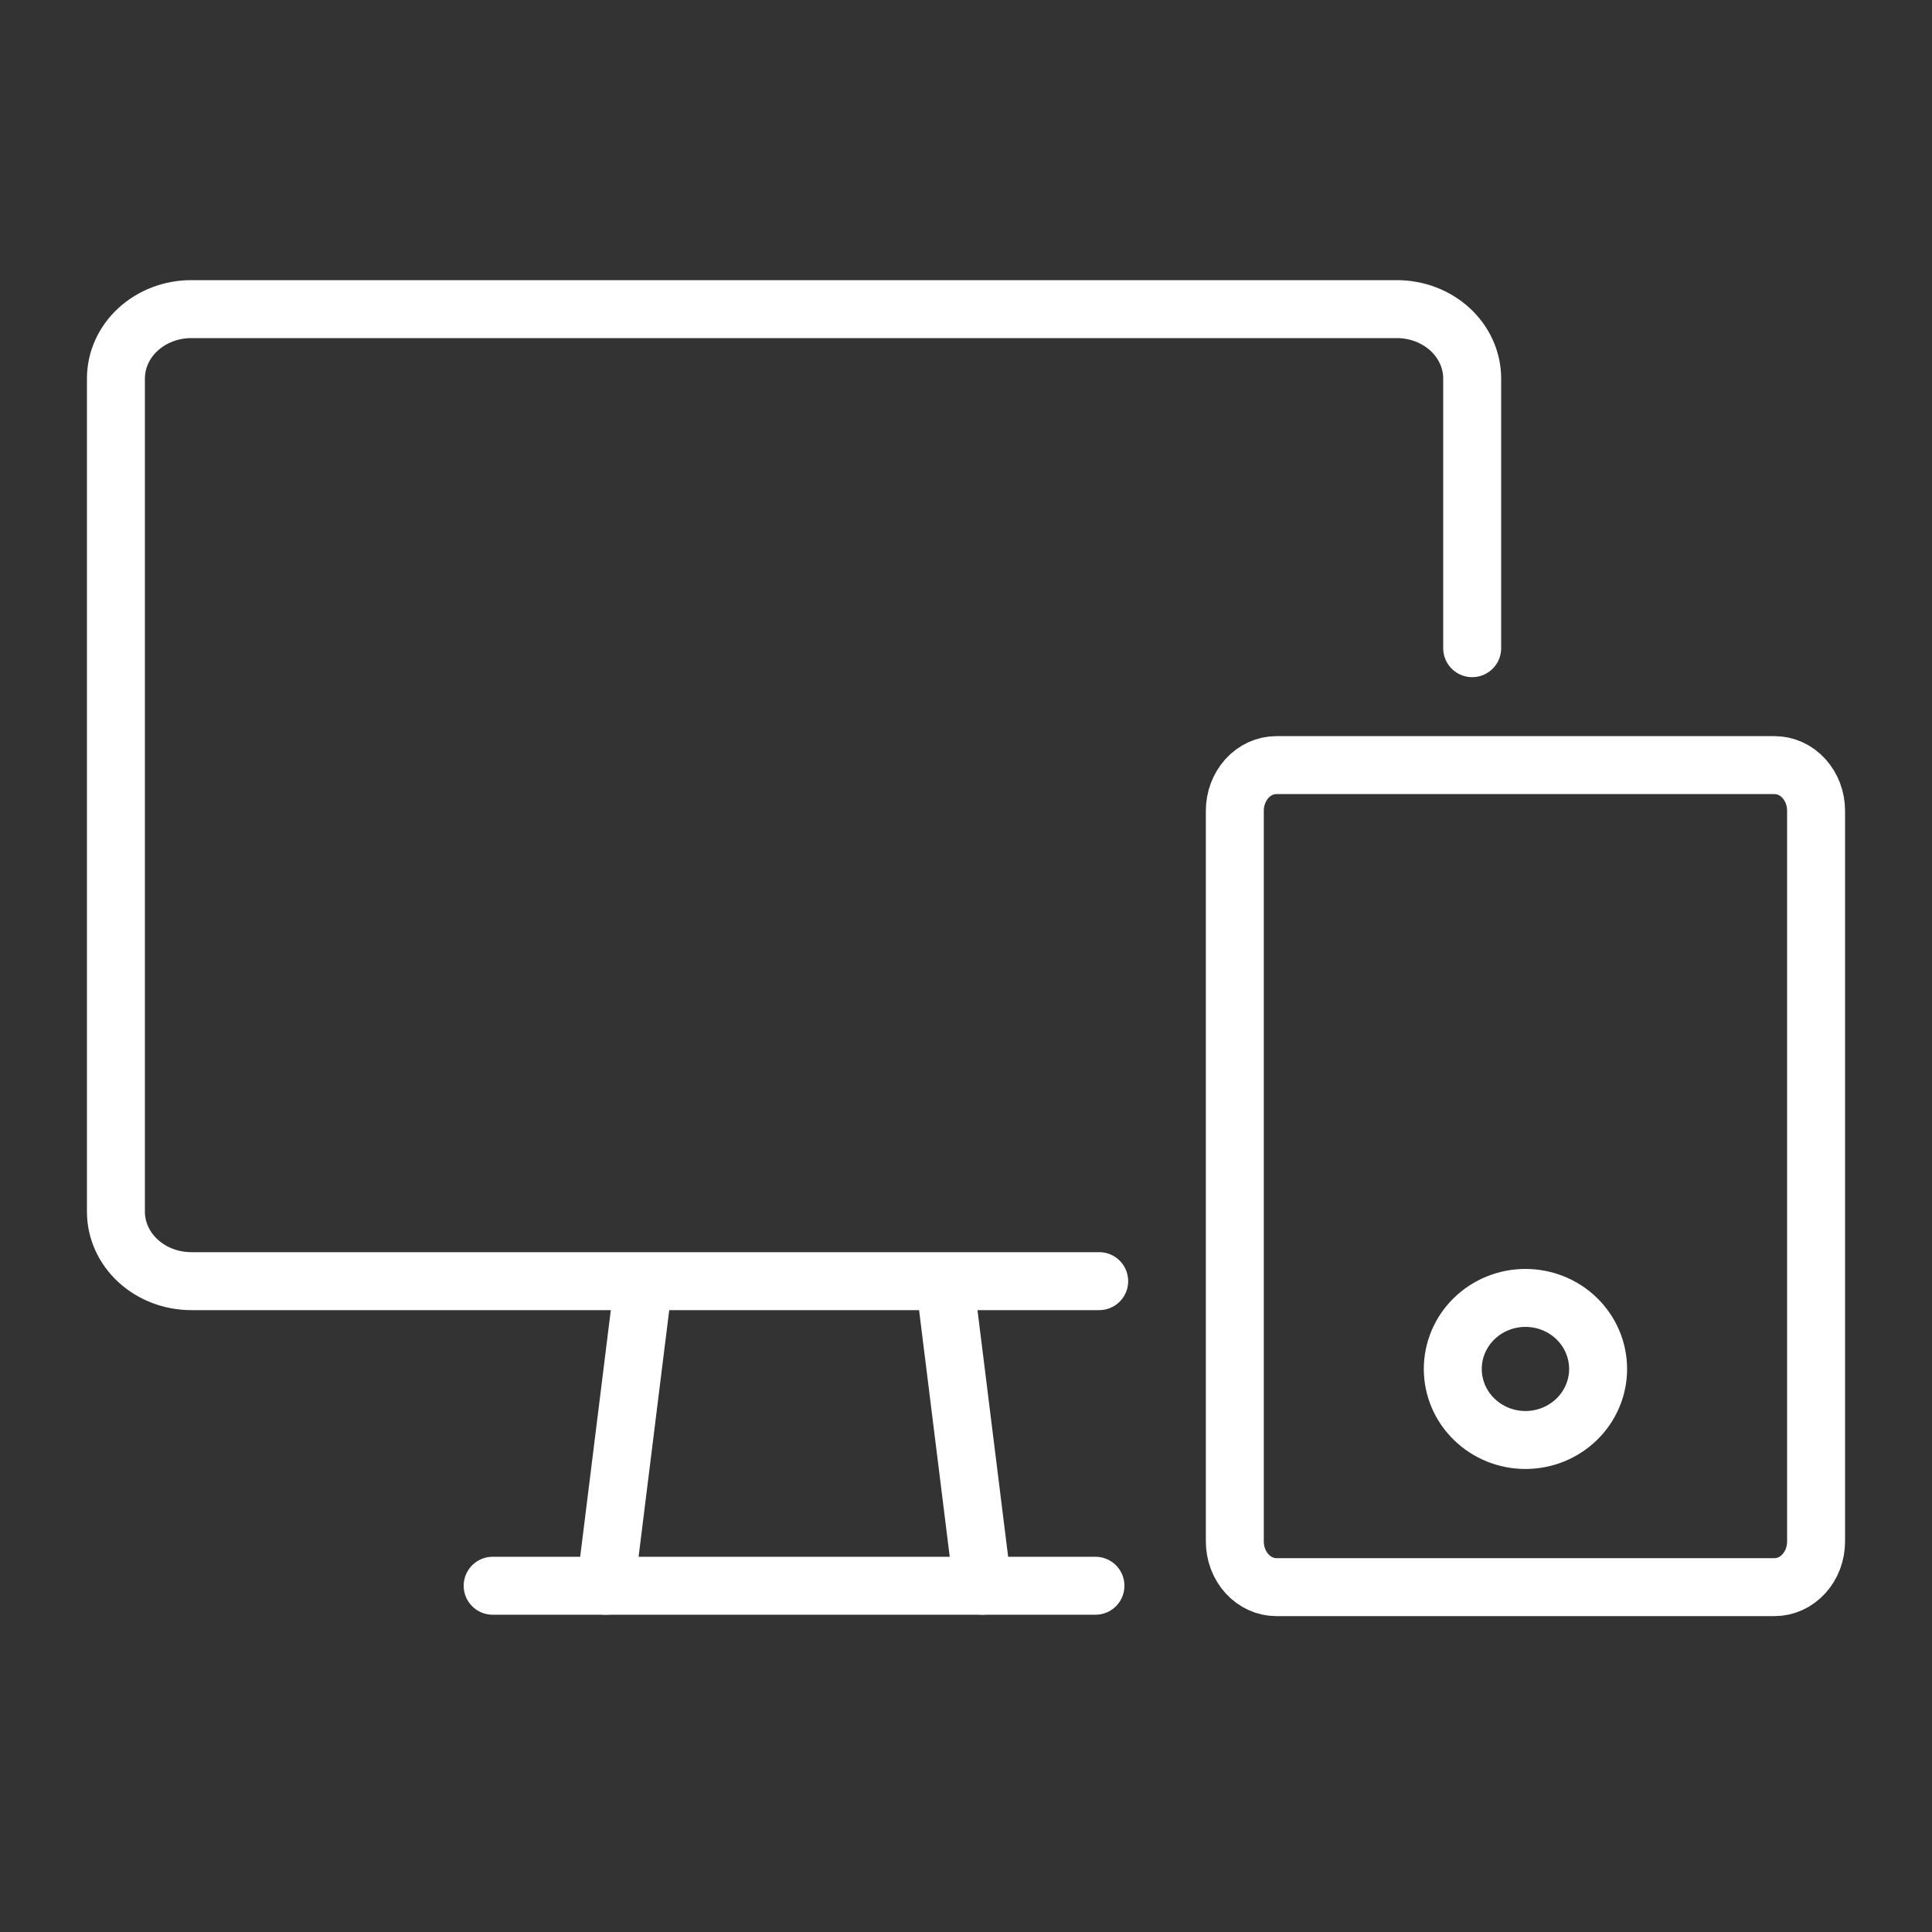 <?xml version="1.0" encoding="UTF-8"?>
<svg xmlns="http://www.w3.org/2000/svg" width="50" height="50" viewBox="0 0 50 50" fill="none">
  <rect x="0" y="0" width="50" height="50" fill="#333333" stroke="none"/>
  <g clip-path="url(#clip0_1425_833)">
    <path d="M28.447 33.156H4.95C4.433 33.156 3.937 32.966 3.571 32.629C3.205 32.292 3 31.835 3 31.359V9.797C3 9.32 3.205 8.863 3.571 8.526C3.937 8.189 4.433 8 4.95 8H31.856H36.15C36.667 8 37.163 8.189 37.529 8.526C37.894 8.863 38.1 9.32 38.1 9.797V16.775" stroke="white" stroke-width="1.5" stroke-linecap="round" stroke-linejoin="round"></path>
    <path d="M12.75 41.039H28.35" stroke="white" stroke-width="1.5" stroke-linecap="round" stroke-linejoin="round"></path>
    <path d="M16.652 33.195L15.678 41.038" stroke="white" stroke-width="1.5" stroke-linecap="round" stroke-linejoin="round"></path>
    <path d="M24.453 33.195L25.428 41.038" stroke="white" stroke-width="1.5" stroke-linecap="round" stroke-linejoin="round"></path>
    <path d="M31.957 20.983C31.957 20.669 32.071 20.369 32.272 20.147C32.474 19.925 32.747 19.801 33.032 19.801H45.925C46.211 19.801 46.484 19.925 46.685 20.147C46.887 20.369 47 20.669 47 20.983V39.893C47 40.206 46.887 40.507 46.685 40.728C46.484 40.95 46.211 41.075 45.925 41.075H33.032C32.747 41.075 32.474 40.95 32.272 40.728C32.071 40.507 31.957 40.206 31.957 39.893V20.983Z" stroke="white" stroke-width="1.5" stroke-linecap="round" stroke-linejoin="round"></path>
    <path d="M37.598 35.428C37.598 35.916 37.796 36.384 38.149 36.728C38.502 37.073 38.98 37.267 39.478 37.267C39.977 37.267 40.456 37.073 40.808 36.728C41.161 36.384 41.359 35.916 41.359 35.428C41.359 34.941 41.161 34.473 40.808 34.128C40.456 33.783 39.977 33.59 39.478 33.59C38.98 33.59 38.502 33.783 38.149 34.128C37.796 34.473 37.598 34.941 37.598 35.428Z" stroke="white" stroke-width="1.5" stroke-linecap="round" stroke-linejoin="round"></path>
  </g>
  <defs>
    <clipPath id="clip0_1425_833">
      <rect width="50" height="50" fill="white"></rect>
    </clipPath>
  </defs>
</svg>
